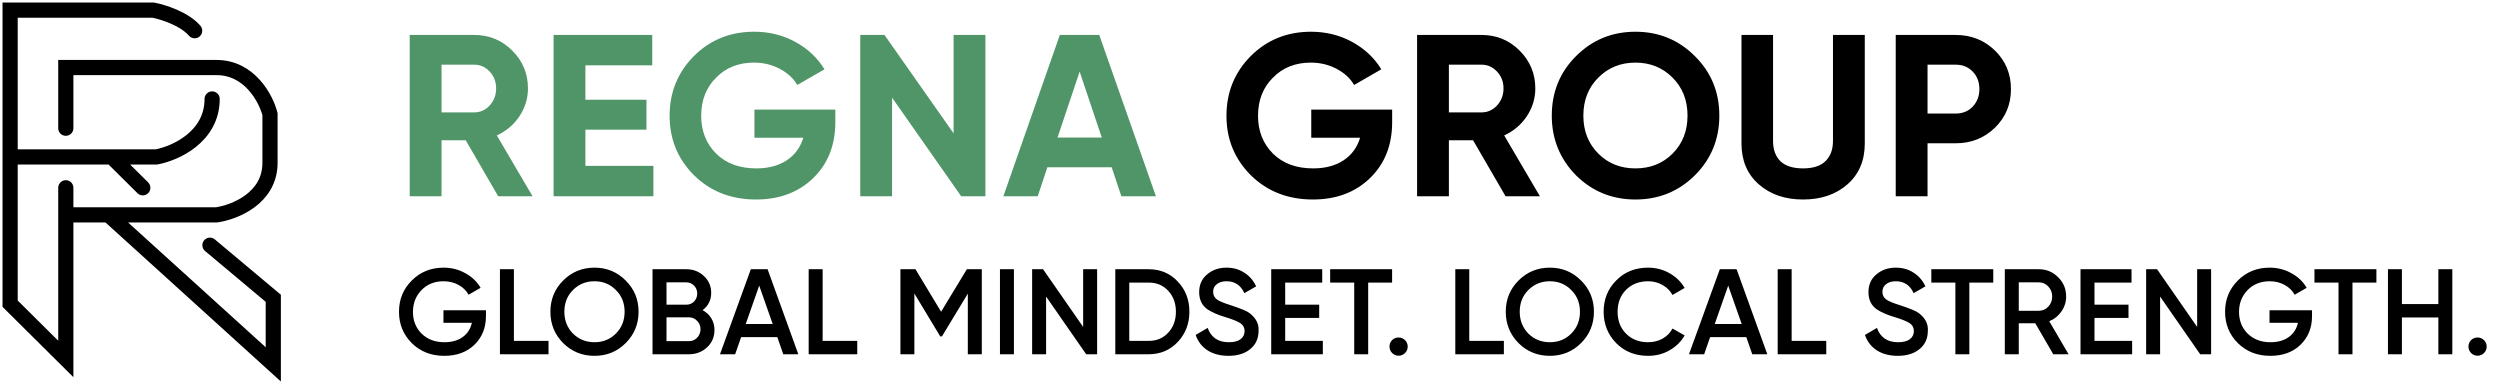<?xml version="1.0" encoding="UTF-8"?> <svg xmlns="http://www.w3.org/2000/svg" width="247" height="38" viewBox="0 0 247 38" fill="none"><path d="M6.502 18.553V21.229M19.232 3.034C18.197 1.835 16.068 1.178 15.133 1H1V15.503M6.502 21.229V35.465L1 30.006V15.503M6.502 21.229H10.71M6.502 12.667V6.673C10.098 6.673 18.11 6.673 21.39 6.673C24.67 6.673 26.281 9.741 26.676 11.275C26.676 11.418 26.676 12.581 26.676 16.092C26.676 19.602 23.152 20.98 21.39 21.229H10.71M1 15.503H11.033M20.959 9.777C20.959 13.544 17.291 15.164 15.456 15.503H11.033M11.033 15.503L14.108 18.553M10.71 21.229L27 36V29.471L20.743 24.226" stroke="black" stroke-width="1.5" stroke-linecap="round"></path><path d="M52.617 19.393H49.224L46.014 13.859H43.623V19.393H40.48V3.453H46.856C48.329 3.453 49.581 3.969 50.613 5.001C51.646 6.033 52.162 7.278 52.162 8.736C52.162 9.722 51.881 10.641 51.319 11.491C50.758 12.326 50.014 12.956 49.088 13.381L52.617 19.393ZM46.856 6.39H43.623V11.104H46.856C47.448 11.104 47.957 10.876 48.382 10.421C48.807 9.95 49.019 9.388 49.019 8.736C49.019 8.083 48.807 7.529 48.382 7.073C47.957 6.618 47.448 6.39 46.856 6.39ZM57.838 12.812V16.387H64.555V19.393H54.695V3.453H64.442V6.458H57.838V9.851H63.872V12.812H57.838ZM74.538 10.831H82.531V12.06C82.531 14.337 81.802 16.182 80.345 17.594C78.888 19.006 77.005 19.711 74.698 19.711C72.238 19.711 70.197 18.914 68.572 17.32C66.963 15.711 66.158 13.753 66.158 11.445C66.158 9.123 66.955 7.157 68.549 5.548C70.159 3.938 72.147 3.134 74.516 3.134C75.988 3.134 77.339 3.468 78.569 4.136C79.798 4.804 80.762 5.707 81.461 6.846L78.774 8.394C78.394 7.741 77.817 7.21 77.043 6.8C76.269 6.39 75.419 6.185 74.493 6.185C72.959 6.185 71.707 6.686 70.735 7.688C69.764 8.66 69.278 9.912 69.278 11.445C69.278 12.948 69.771 14.193 70.758 15.18C71.745 16.151 73.066 16.637 74.72 16.637C75.92 16.637 76.922 16.372 77.726 15.84C78.531 15.309 79.077 14.565 79.366 13.609H74.538V10.831ZM94.216 13.176V3.453H97.359V19.393H94.968L88.136 9.646V19.393H84.994V3.453H87.385L94.216 13.176ZM114.206 19.393H110.791L109.834 16.523H103.481L102.525 19.393H99.132L104.711 3.453H108.605L114.206 19.393ZM106.669 7.073L104.483 13.586H108.855L106.669 7.073Z" fill="#4F9567"></path><path d="M129.553 10.831H137.545V12.061C137.545 14.338 136.817 16.182 135.359 17.594C133.902 19.006 132.02 19.711 129.712 19.711C127.253 19.711 125.211 18.914 123.587 17.32C121.978 15.711 121.174 13.753 121.174 11.446C121.174 9.123 121.971 7.157 123.564 5.548C125.174 3.939 127.162 3.135 129.53 3.135C131.003 3.135 132.354 3.469 133.583 4.137C134.813 4.805 135.777 5.708 136.475 6.846L133.788 8.395C133.409 7.742 132.832 7.211 132.058 6.801C131.283 6.391 130.433 6.186 129.507 6.186C127.974 6.186 126.722 6.687 125.75 7.689C124.779 8.66 124.293 9.913 124.293 11.446C124.293 12.949 124.786 14.193 125.773 15.18C126.76 16.152 128.08 16.637 129.735 16.637C130.934 16.637 131.936 16.372 132.741 15.841C133.545 15.309 134.092 14.565 134.38 13.609H129.553V10.831ZM152.144 19.393H148.752L145.541 13.86H143.15V19.393H140.008V3.454H146.384C147.856 3.454 149.108 3.97 150.141 5.002C151.173 6.034 151.689 7.279 151.689 8.736C151.689 9.723 151.408 10.641 150.846 11.491C150.285 12.326 149.541 12.956 148.615 13.381L152.144 19.393ZM146.384 6.391H143.15V11.104H146.384C146.976 11.104 147.484 10.877 147.909 10.421C148.334 9.951 148.547 9.389 148.547 8.736C148.547 8.083 148.334 7.529 147.909 7.074C147.484 6.619 146.976 6.391 146.384 6.391ZM167.456 17.32C165.847 18.914 163.889 19.711 161.581 19.711C159.274 19.711 157.316 18.914 155.707 17.32C154.113 15.696 153.316 13.73 153.316 11.423C153.316 9.101 154.113 7.142 155.707 5.548C157.316 3.939 159.274 3.135 161.581 3.135C163.889 3.135 165.847 3.939 167.456 5.548C169.065 7.142 169.87 9.101 169.87 11.423C169.87 13.746 169.065 15.711 167.456 17.32ZM157.915 15.18C158.887 16.152 160.109 16.637 161.581 16.637C163.054 16.637 164.276 16.152 165.247 15.18C166.234 14.193 166.727 12.941 166.727 11.423C166.727 9.905 166.234 8.653 165.247 7.666C164.261 6.679 163.039 6.186 161.581 6.186C160.124 6.186 158.902 6.679 157.915 7.666C156.929 8.653 156.435 9.905 156.435 11.423C156.435 12.941 156.929 14.193 157.915 15.18ZM178.138 19.711C176.361 19.711 174.904 19.21 173.766 18.209C172.627 17.207 172.058 15.863 172.058 14.178V3.454H175.177V13.928C175.177 14.778 175.42 15.446 175.906 15.931C176.407 16.402 177.151 16.637 178.138 16.637C179.124 16.637 179.86 16.402 180.346 15.931C180.847 15.446 181.098 14.778 181.098 13.928V3.454H184.24V14.178C184.24 15.863 183.671 17.207 182.532 18.209C181.394 19.21 179.929 19.711 178.138 19.711ZM187.298 3.454H193.241C194.759 3.454 196.05 3.97 197.112 5.002C198.16 6.034 198.683 7.302 198.683 8.805C198.683 10.307 198.16 11.575 197.112 12.607C196.05 13.639 194.759 14.155 193.241 14.155H190.441V19.393H187.298V3.454ZM190.441 11.218H193.241C193.909 11.218 194.463 10.99 194.904 10.535C195.344 10.065 195.564 9.488 195.564 8.805C195.564 8.106 195.344 7.529 194.904 7.074C194.463 6.619 193.909 6.391 193.241 6.391H190.441V11.218Z" fill="black"></path><path d="M43.812 30.656H48.012V31.232C48.012 32.384 47.632 33.328 46.872 34.064C46.12 34.792 45.128 35.156 43.896 35.156C42.6 35.156 41.528 34.736 40.68 33.896C39.84 33.056 39.42 32.024 39.42 30.8C39.42 29.584 39.84 28.556 40.68 27.716C41.528 26.868 42.576 26.444 43.824 26.444C44.6 26.444 45.312 26.624 45.96 26.984C46.616 27.336 47.124 27.82 47.484 28.436L46.296 29.12C46.072 28.712 45.74 28.388 45.3 28.148C44.86 27.908 44.368 27.788 43.824 27.788C42.944 27.788 42.22 28.076 41.652 28.652C41.084 29.236 40.8 29.956 40.8 30.812C40.8 31.676 41.084 32.392 41.652 32.96C42.236 33.528 42.988 33.812 43.908 33.812C44.644 33.812 45.248 33.64 45.72 33.296C46.192 32.952 46.492 32.484 46.62 31.892H43.812V30.656ZM50.774 26.6V33.68H54.194V35H49.394V26.6H50.774ZM61.819 33.896C60.979 34.736 59.951 35.156 58.735 35.156C57.519 35.156 56.487 34.736 55.639 33.896C54.799 33.048 54.379 32.016 54.379 30.8C54.379 29.584 54.799 28.556 55.639 27.716C56.487 26.868 57.519 26.444 58.735 26.444C59.951 26.444 60.979 26.868 61.819 27.716C62.667 28.556 63.091 29.584 63.091 30.8C63.091 32.016 62.667 33.048 61.819 33.896ZM56.611 32.96C57.195 33.528 57.903 33.812 58.735 33.812C59.575 33.812 60.279 33.528 60.847 32.96C61.423 32.384 61.711 31.664 61.711 30.8C61.711 29.936 61.423 29.22 60.847 28.652C60.279 28.076 59.575 27.788 58.735 27.788C57.895 27.788 57.187 28.076 56.611 28.652C56.043 29.22 55.759 29.936 55.759 30.8C55.759 31.656 56.043 32.376 56.611 32.96ZM69.413 30.644C69.781 30.836 70.07 31.104 70.278 31.448C70.486 31.784 70.59 32.168 70.59 32.6C70.59 33.288 70.346 33.86 69.858 34.316C69.37 34.772 68.773 35 68.07 35H64.469V26.6H67.805C68.493 26.6 69.073 26.824 69.546 27.272C70.025 27.72 70.266 28.272 70.266 28.928C70.266 29.648 69.981 30.22 69.413 30.644ZM67.805 27.896H65.85V30.104H67.805C68.109 30.104 68.365 30 68.573 29.792C68.781 29.576 68.885 29.312 68.885 29C68.885 28.688 68.781 28.428 68.573 28.22C68.365 28.004 68.109 27.896 67.805 27.896ZM65.85 33.704H68.07C68.389 33.704 68.657 33.592 68.874 33.368C69.097 33.136 69.21 32.856 69.21 32.528C69.21 32.2 69.097 31.924 68.874 31.7C68.657 31.468 68.389 31.352 68.07 31.352H65.85V33.704ZM78.874 35H77.386L76.798 33.308H73.222L72.634 35H71.134L74.182 26.6H75.838L78.874 35ZM75.01 28.22L73.678 32.012H76.342L75.01 28.22ZM81.277 26.6V33.68H84.697V35H79.897V26.6H81.277ZM95.525 26.6H97.001V35H95.621V29.012L93.065 33.236H92.897L90.341 29V35H88.961V26.6H90.449L92.981 30.8L95.525 26.6ZM98.796 35V26.6H100.176V35H98.796ZM107.015 32.3V26.6H108.395V35H107.315L103.355 29.3V35H101.975V26.6H103.055L107.015 32.3ZM110.192 26.6H113.492C114.644 26.6 115.6 27.004 116.36 27.812C117.128 28.62 117.512 29.616 117.512 30.8C117.512 31.976 117.128 32.972 116.36 33.788C115.6 34.596 114.644 35 113.492 35H110.192V26.6ZM111.572 33.68H113.492C114.284 33.68 114.928 33.408 115.424 32.864C115.928 32.32 116.18 31.632 116.18 30.8C116.18 29.968 115.928 29.28 115.424 28.736C114.928 28.192 114.284 27.92 113.492 27.92H111.572V33.68ZM121.37 35.156C120.562 35.156 119.874 34.976 119.306 34.616C118.746 34.248 118.354 33.74 118.13 33.092L119.318 32.396C119.654 33.34 120.35 33.812 121.406 33.812C121.918 33.812 122.306 33.712 122.57 33.512C122.834 33.312 122.966 33.044 122.966 32.708C122.966 32.372 122.826 32.112 122.546 31.928C122.266 31.744 121.77 31.544 121.058 31.328C120.33 31.112 119.742 30.856 119.294 30.56C118.75 30.176 118.478 29.612 118.478 28.868C118.478 28.124 118.742 27.536 119.27 27.104C119.79 26.664 120.426 26.444 121.178 26.444C121.842 26.444 122.426 26.608 122.93 26.936C123.442 27.256 123.834 27.708 124.106 28.292L122.942 28.964C122.59 28.18 122.002 27.788 121.178 27.788C120.778 27.788 120.458 27.884 120.218 28.076C119.978 28.26 119.858 28.512 119.858 28.832C119.858 29.144 119.978 29.392 120.218 29.576C120.458 29.752 120.902 29.94 121.55 30.14C121.95 30.276 122.182 30.356 122.246 30.38C122.35 30.412 122.558 30.492 122.87 30.62C123.126 30.724 123.33 30.836 123.482 30.956C124.106 31.444 124.394 32.02 124.346 32.684C124.346 33.444 124.07 34.048 123.518 34.496C122.982 34.936 122.266 35.156 121.37 35.156ZM126.976 31.412V33.68H130.696V35H125.596V26.6H130.636V27.92H126.976V30.104H130.336V31.412H126.976ZM131.42 26.6H137.54V27.92H135.176V35H133.796V27.92H131.42V26.6ZM138.181 33.344C138.429 33.344 138.641 33.432 138.817 33.608C138.993 33.784 139.081 33.996 139.081 34.244C139.081 34.492 138.993 34.704 138.817 34.88C138.641 35.056 138.429 35.144 138.181 35.144C137.933 35.144 137.721 35.056 137.545 34.88C137.369 34.704 137.281 34.492 137.281 34.244C137.281 33.996 137.365 33.784 137.533 33.608C137.709 33.432 137.925 33.344 138.181 33.344ZM145.163 26.6V33.68H148.583V35H143.783V26.6H145.163ZM156.209 33.896C155.369 34.736 154.341 35.156 153.125 35.156C151.909 35.156 150.877 34.736 150.029 33.896C149.189 33.048 148.769 32.016 148.769 30.8C148.769 29.584 149.189 28.556 150.029 27.716C150.877 26.868 151.909 26.444 153.125 26.444C154.341 26.444 155.369 26.868 156.209 27.716C157.057 28.556 157.481 29.584 157.481 30.8C157.481 32.016 157.057 33.048 156.209 33.896ZM151.001 32.96C151.585 33.528 152.293 33.812 153.125 33.812C153.965 33.812 154.669 33.528 155.237 32.96C155.813 32.384 156.101 31.664 156.101 30.8C156.101 29.936 155.813 29.22 155.237 28.652C154.669 28.076 153.965 27.788 153.125 27.788C152.285 27.788 151.577 28.076 151.001 28.652C150.433 29.22 150.149 29.936 150.149 30.8C150.149 31.656 150.433 32.376 151.001 32.96ZM162.831 35.156C161.567 35.156 160.519 34.74 159.687 33.908C158.855 33.06 158.439 32.024 158.439 30.8C158.439 29.568 158.855 28.536 159.687 27.704C160.511 26.864 161.559 26.444 162.831 26.444C163.591 26.444 164.291 26.624 164.931 26.984C165.579 27.344 166.083 27.832 166.443 28.448L165.243 29.144C165.019 28.728 164.691 28.4 164.259 28.16C163.835 27.912 163.359 27.788 162.831 27.788C161.943 27.788 161.215 28.072 160.647 28.64C160.095 29.2 159.819 29.92 159.819 30.8C159.819 31.68 160.095 32.4 160.647 32.96C161.215 33.528 161.943 33.812 162.831 33.812C163.359 33.812 163.839 33.692 164.271 33.452C164.703 33.204 165.027 32.872 165.243 32.456L166.443 33.14C166.099 33.748 165.599 34.24 164.943 34.616C164.311 34.976 163.607 35.156 162.831 35.156ZM174.611 35H173.123L172.535 33.308H168.959L168.371 35H166.871L169.919 26.6H171.575L174.611 35ZM170.747 28.22L169.415 32.012H172.079L170.747 28.22ZM177.015 26.6V33.68H180.435V35H175.635V26.6H177.015ZM187.495 35.156C186.687 35.156 185.999 34.976 185.431 34.616C184.871 34.248 184.479 33.74 184.255 33.092L185.443 32.396C185.779 33.34 186.475 33.812 187.531 33.812C188.043 33.812 188.431 33.712 188.695 33.512C188.959 33.312 189.091 33.044 189.091 32.708C189.091 32.372 188.951 32.112 188.671 31.928C188.391 31.744 187.895 31.544 187.183 31.328C186.455 31.112 185.867 30.856 185.419 30.56C184.875 30.176 184.603 29.612 184.603 28.868C184.603 28.124 184.867 27.536 185.395 27.104C185.915 26.664 186.551 26.444 187.303 26.444C187.967 26.444 188.551 26.608 189.055 26.936C189.567 27.256 189.959 27.708 190.231 28.292L189.067 28.964C188.715 28.18 188.127 27.788 187.303 27.788C186.903 27.788 186.583 27.884 186.343 28.076C186.103 28.26 185.983 28.512 185.983 28.832C185.983 29.144 186.103 29.392 186.343 29.576C186.583 29.752 187.027 29.94 187.675 30.14C188.075 30.276 188.307 30.356 188.371 30.38C188.475 30.412 188.683 30.492 188.995 30.62C189.251 30.724 189.455 30.836 189.607 30.956C190.231 31.444 190.519 32.02 190.471 32.684C190.471 33.444 190.195 34.048 189.643 34.496C189.107 34.936 188.391 35.156 187.495 35.156ZM190.815 26.6H196.935V27.92H194.571V35H193.191V27.92H190.815V26.6ZM204.375 35H202.863L201.087 31.94H199.455V35H198.075V26.6H201.435C202.187 26.6 202.823 26.864 203.343 27.392C203.871 27.904 204.135 28.54 204.135 29.3C204.135 29.836 203.979 30.328 203.667 30.776C203.363 31.216 202.963 31.536 202.467 31.736L204.375 35ZM201.435 27.896H199.455V30.704H201.435C201.803 30.704 202.115 30.568 202.371 30.296C202.627 30.024 202.755 29.692 202.755 29.3C202.755 28.908 202.627 28.576 202.371 28.304C202.115 28.032 201.803 27.896 201.435 27.896ZM206.935 31.412V33.68H210.655V35H205.555V26.6H210.595V27.92H206.935V30.104H210.295V31.412H206.935ZM217.078 32.3V26.6H218.458V35H217.378L213.418 29.3V35H212.038V26.6H213.118L217.078 32.3ZM224.228 30.656H228.428V31.232C228.428 32.384 228.048 33.328 227.288 34.064C226.536 34.792 225.544 35.156 224.312 35.156C223.016 35.156 221.944 34.736 221.096 33.896C220.256 33.056 219.836 32.024 219.836 30.8C219.836 29.584 220.256 28.556 221.096 27.716C221.944 26.868 222.992 26.444 224.24 26.444C225.016 26.444 225.728 26.624 226.376 26.984C227.032 27.336 227.54 27.82 227.9 28.436L226.712 29.12C226.488 28.712 226.156 28.388 225.716 28.148C225.276 27.908 224.784 27.788 224.24 27.788C223.36 27.788 222.636 28.076 222.068 28.652C221.5 29.236 221.216 29.956 221.216 30.812C221.216 31.676 221.5 32.392 222.068 32.96C222.652 33.528 223.404 33.812 224.324 33.812C225.06 33.812 225.664 33.64 226.136 33.296C226.608 32.952 226.908 32.484 227.036 31.892H224.228V30.656ZM228.669 26.6H234.789V27.92H232.425V35H231.045V27.92H228.669V26.6ZM240.909 30.044V26.6H242.289V35H240.909V31.364H237.309V35H235.929V26.6H237.309V30.044H240.909ZM244.784 33.344C245.032 33.344 245.244 33.432 245.42 33.608C245.596 33.784 245.684 33.996 245.684 34.244C245.684 34.492 245.596 34.704 245.42 34.88C245.244 35.056 245.032 35.144 244.784 35.144C244.536 35.144 244.324 35.056 244.148 34.88C243.972 34.704 243.884 34.492 243.884 34.244C243.884 33.996 243.968 33.784 244.136 33.608C244.312 33.432 244.528 33.344 244.784 33.344Z" fill="black"></path></svg> 